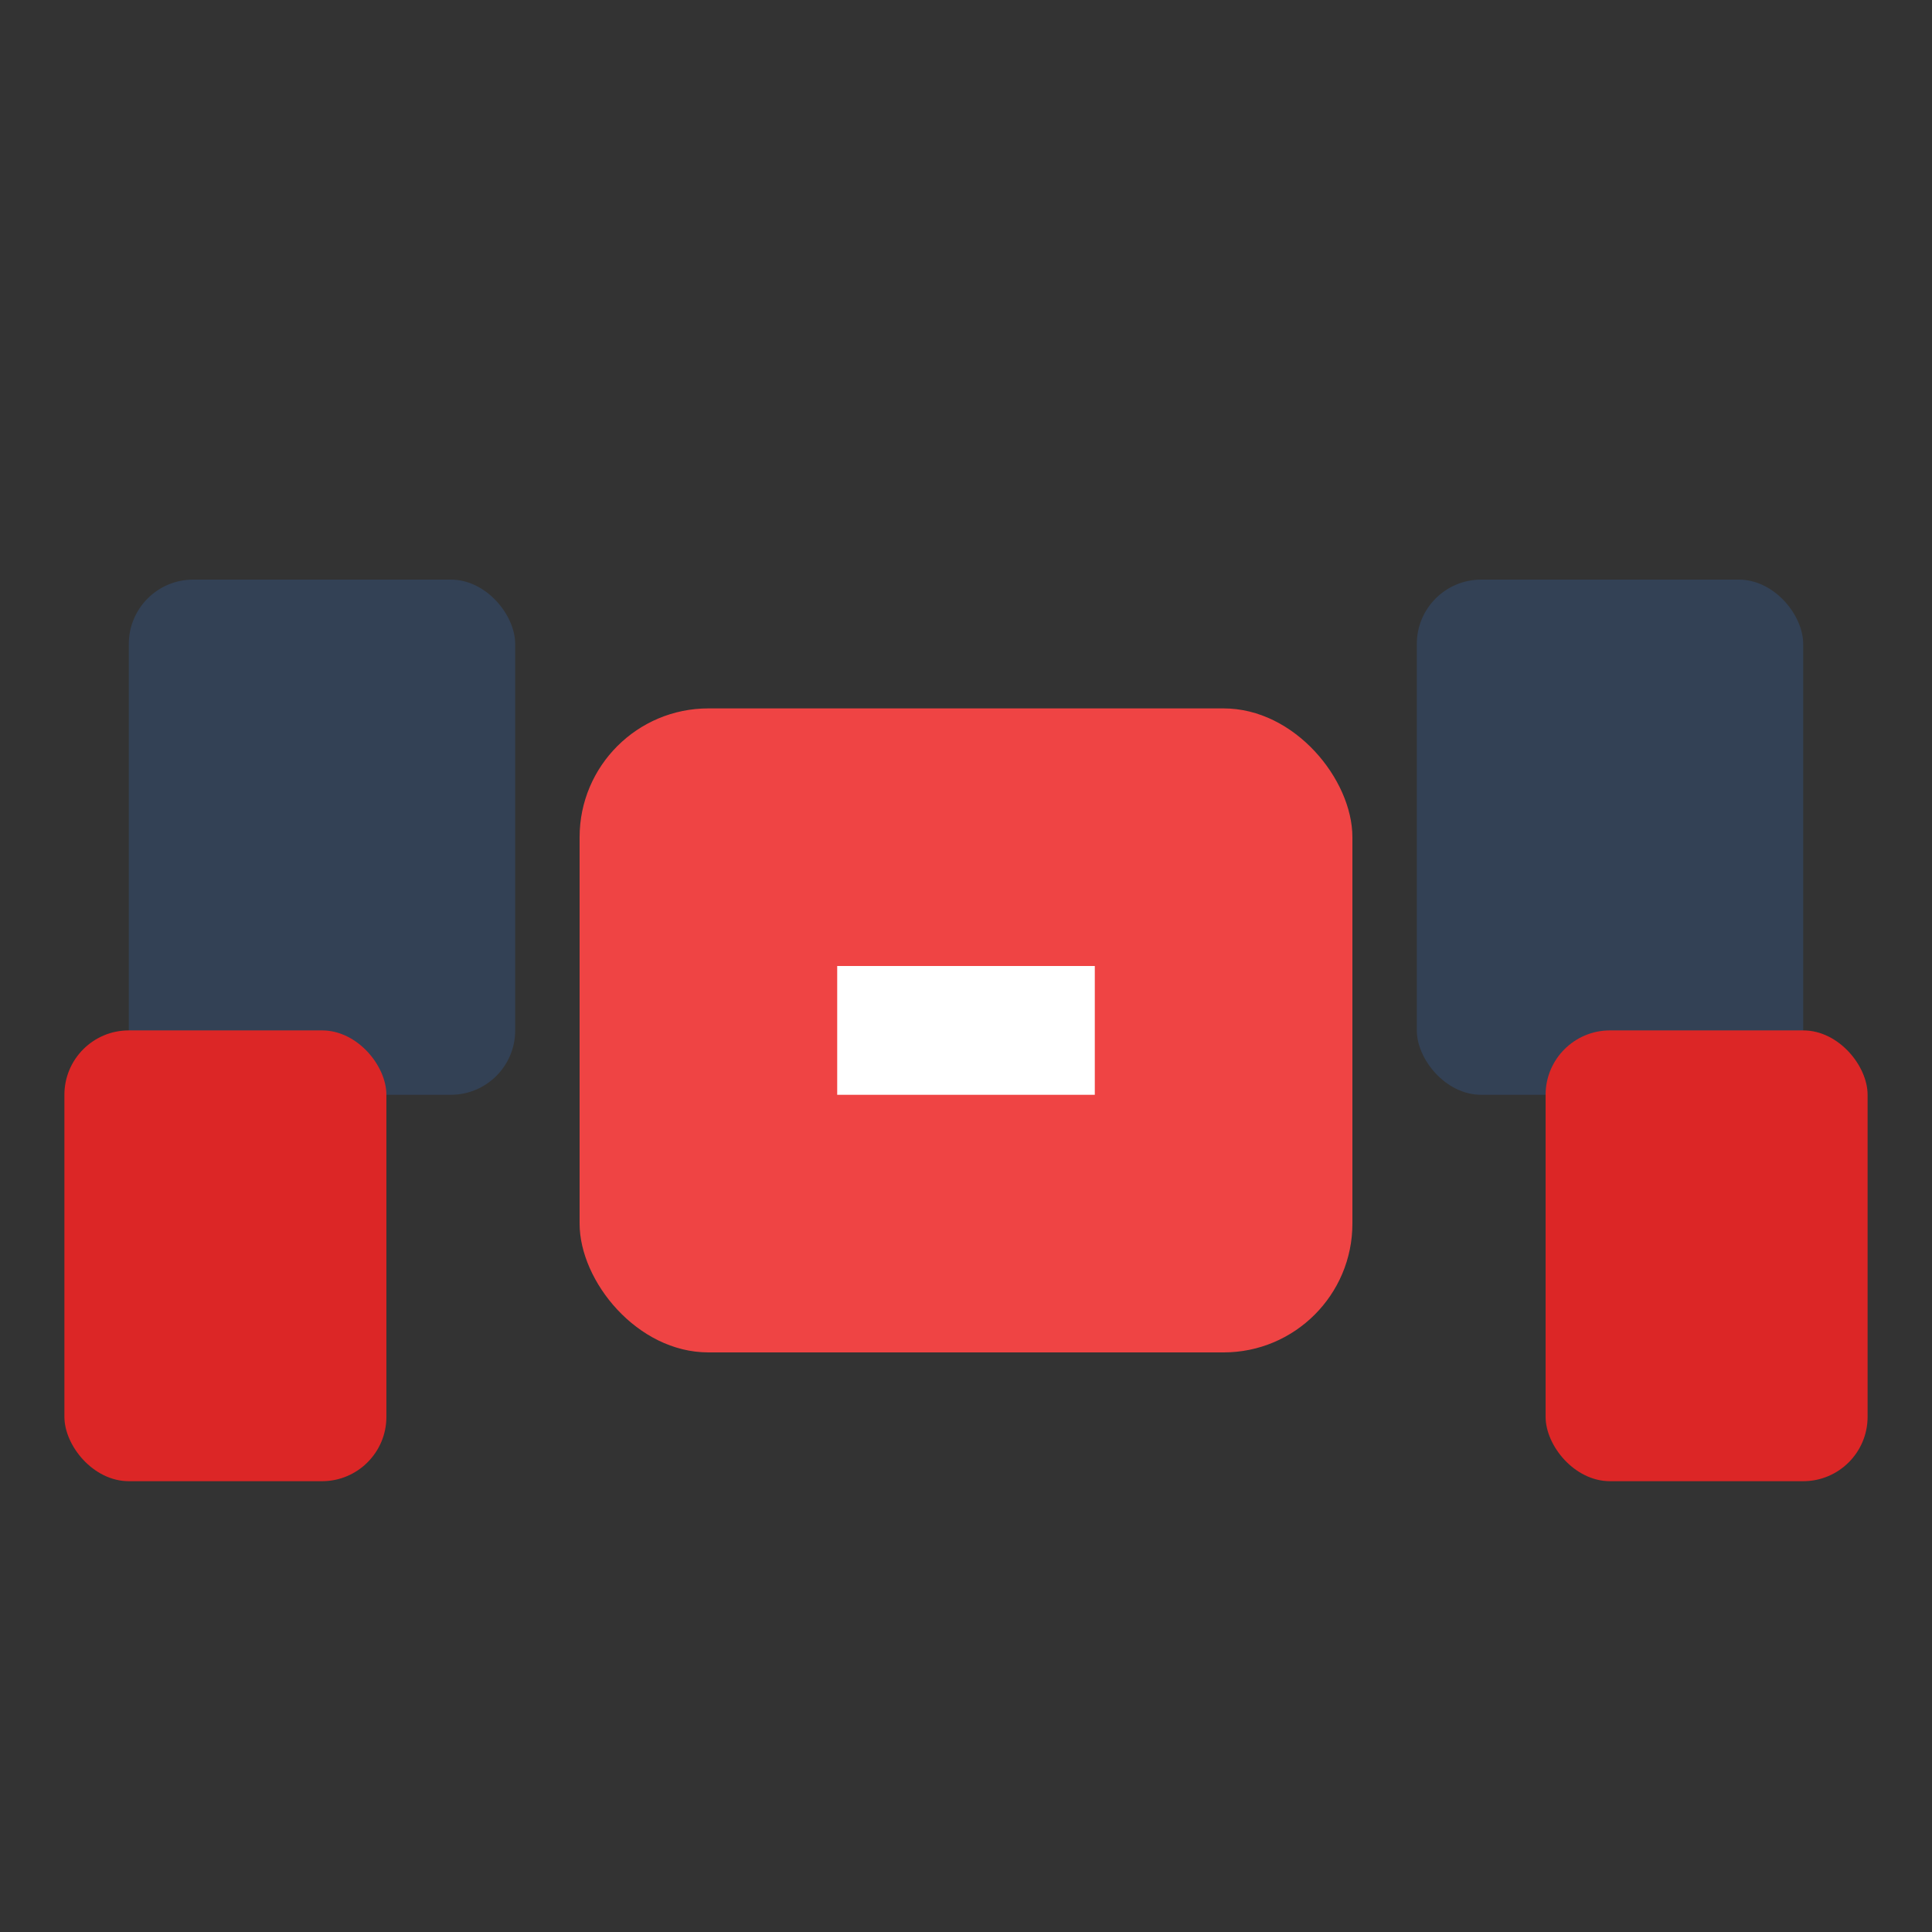 <svg xmlns="http://www.w3.org/2000/svg" viewBox="0 0 60 60" fill="none">
  <rect x="0" y="0" width="60" height="60" fill="#333333" stroke="none"/>
  <!-- Rotors -->
  <rect x="4" y="18" width="12" height="16" rx="2" fill="#334155"/>
  <rect x="44" y="18" width="12" height="16" rx="2" fill="#334155"/>

  <!-- Body -->
  <rect x="18" y="22" width="24" height="20" rx="4" fill="#ef4444"/>

  <!-- Engine Pods -->
  <rect x="2" y="32" width="10" height="14" rx="2" fill="#dc2626"/>
  <rect x="48" y="32" width="10" height="14" rx="2" fill="#dc2626"/>

  <!-- Glowing Eye -->
  <rect x="24" y="28" width="12" height="8" rx="2" fill="#ef4444">
    <animate attributeName="fill" values="#ef4444;#ffffff;#ef4444" dur="1s" repeatCount="indefinite"/>
  </rect>
  <rect x="26" y="30" width="8" height="4" fill="#ffffff"/>
</svg>